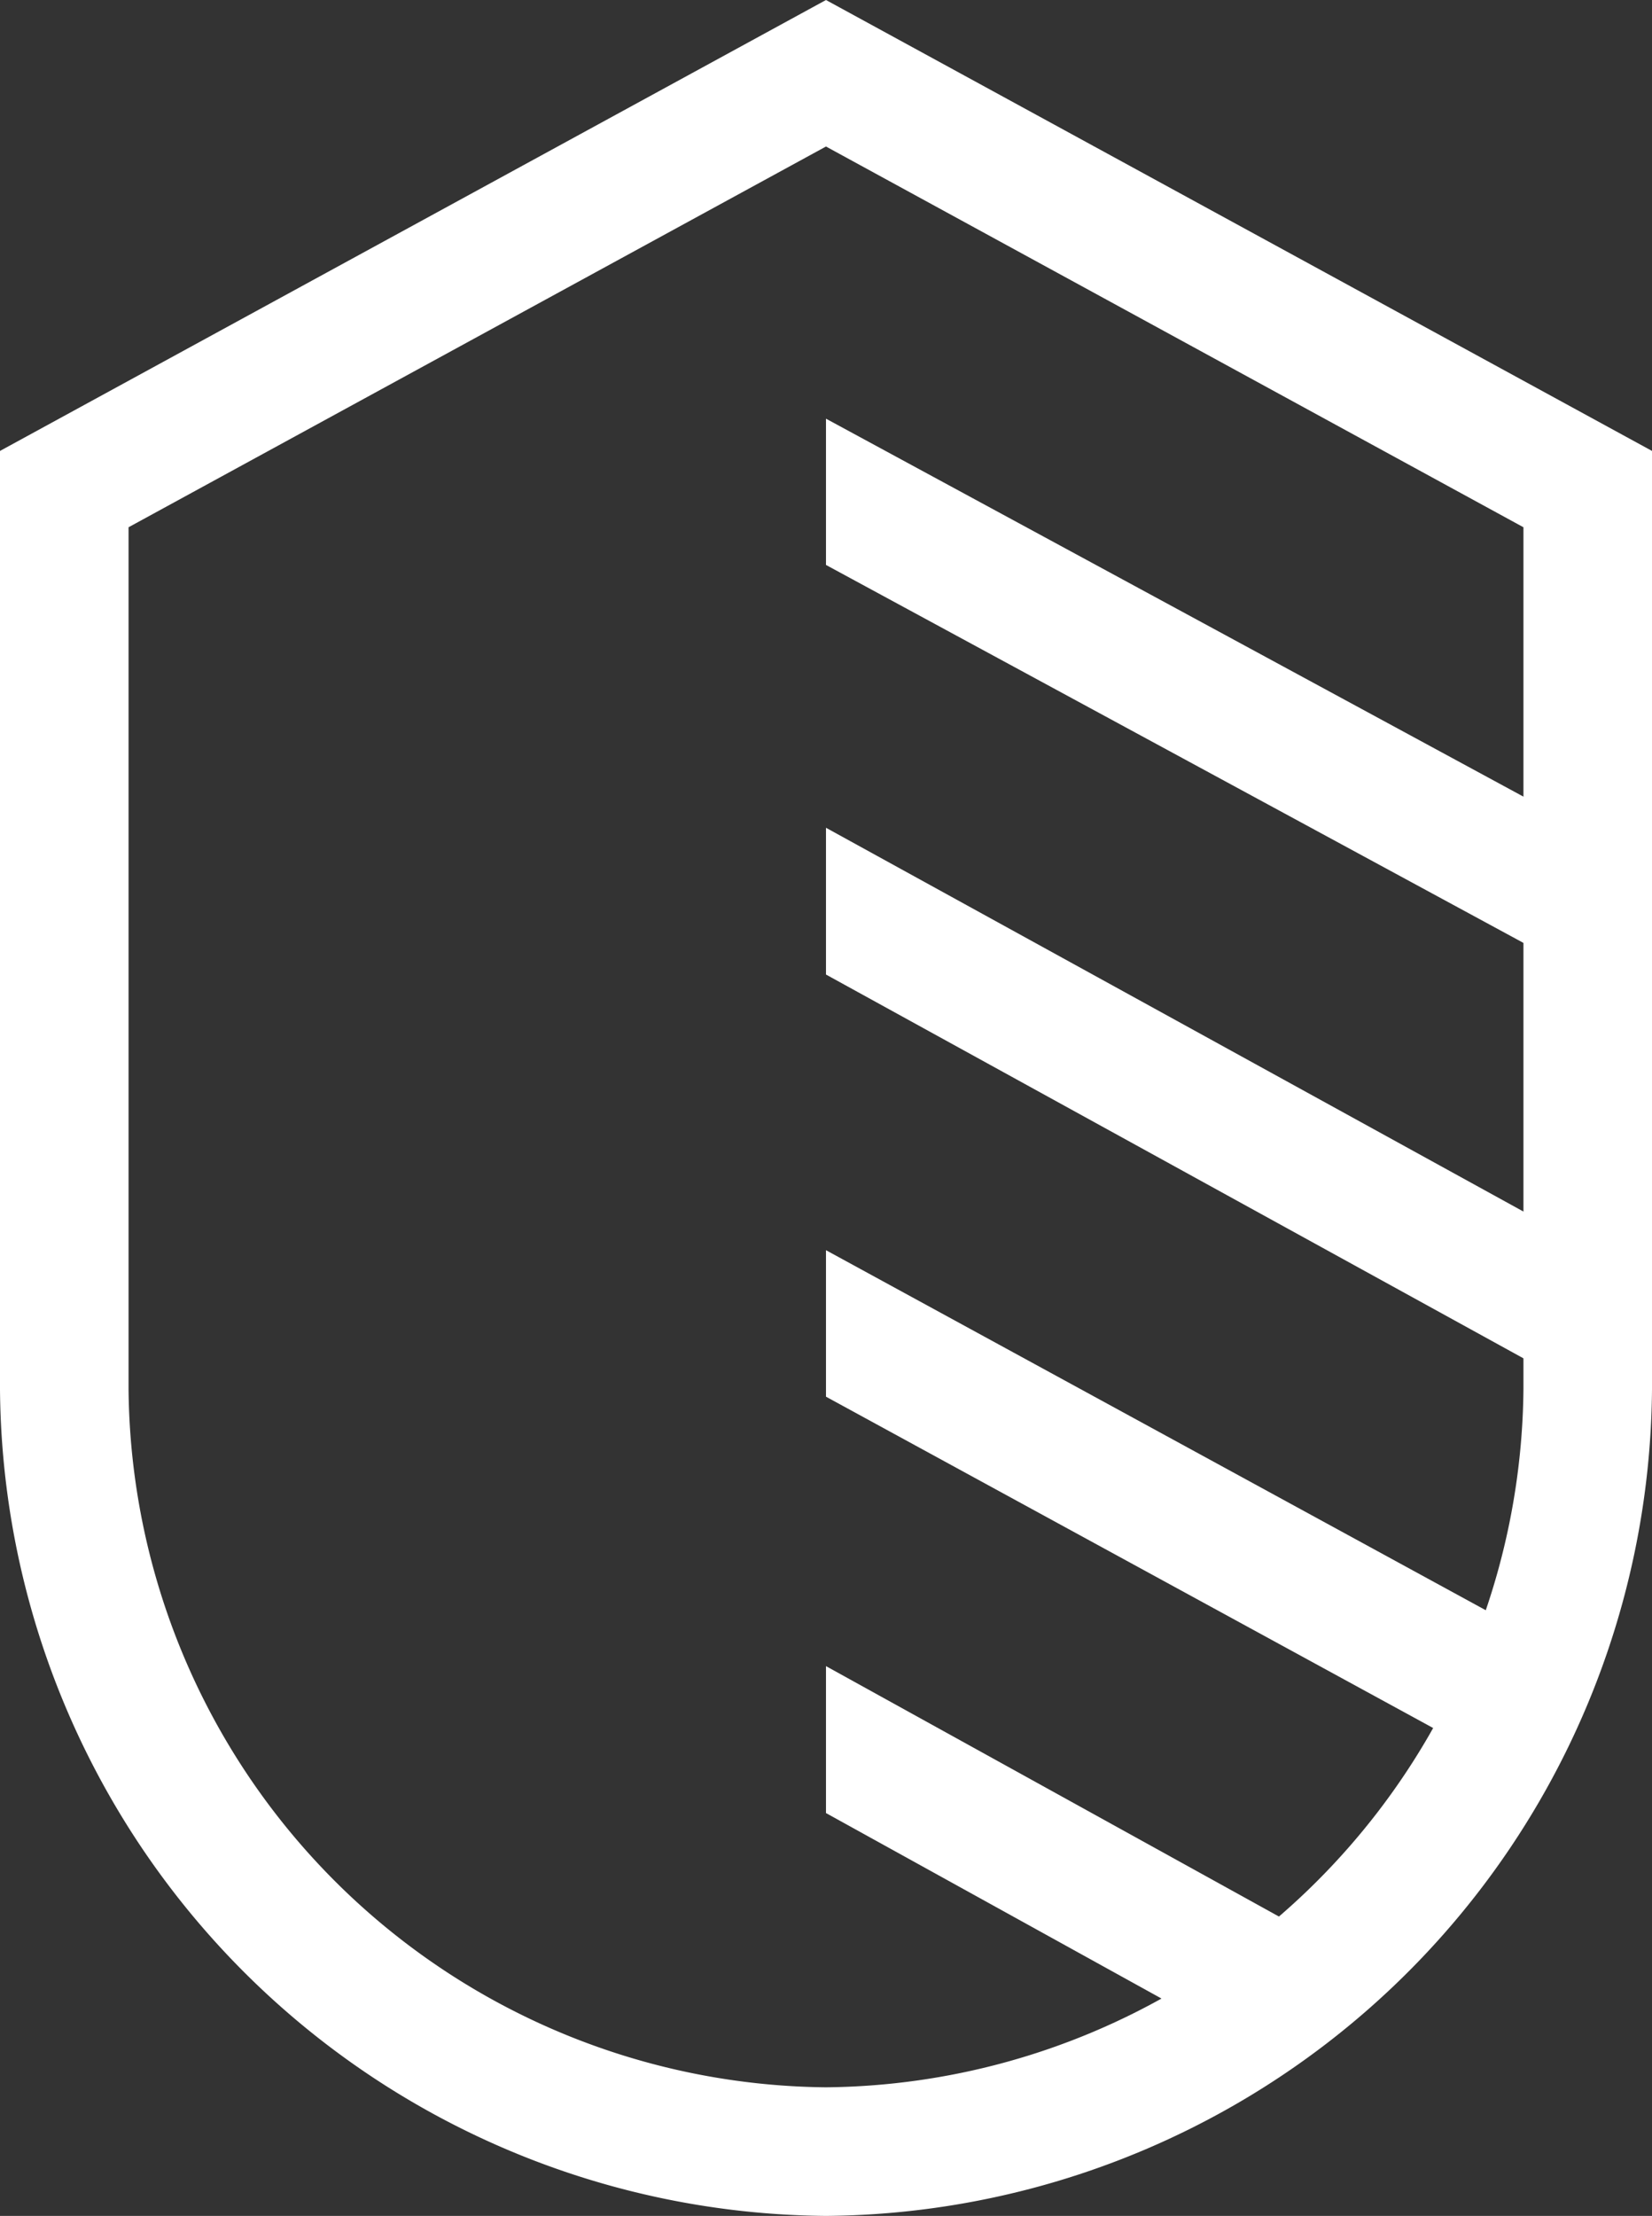 <svg xmlns="http://www.w3.org/2000/svg" xmlns:xlink="http://www.w3.org/1999/xlink" width="38.553" height="51.69" viewBox="0 0 38.553 51.69">
  <rect x="0" y="0" width="38.553" height="51.69" fill="#333333" stroke="none"/>
  <defs>
    <clipPath id="clip-path">
      <path id="Path_651" data-name="Path 651" d="M11.4,49.781A17.934,17.934,0,0,0,29.176,32V11L11.4,1.3Z" transform="translate(-11.4 -1.3)" fill="#fff"/>
    </clipPath>
  </defs>
  <g id="security--shield_2_" transform="translate(1.1 0.409)">
    <g id="Group_2951" data-name="Group 2951" transform="translate(18.176 1.3)">
      <g id="Group_2944" data-name="Group 2944">
        <g id="Group_2943" data-name="Group 2943" clip-path="url(#clip-path)">
          <line id="Line_28" data-name="Line 28" x2="19.392" y2="10.504" transform="translate(-1.616 8.888)" fill="none" stroke="#fff" stroke-miterlimit="10" stroke-width="3"/>
        </g>
      </g>
      <g id="Group_2946" data-name="Group 2946">
        <g id="Group_2945" data-name="Group 2945" clip-path="url(#clip-path)">
          <line id="Line_29" data-name="Line 29" x2="19.392" y2="10.666" transform="translate(-1.616 18.423)" fill="none" stroke="#fff" stroke-miterlimit="10" stroke-width="3"/>
        </g>
      </g>
      <g id="Group_2948" data-name="Group 2948">
        <g id="Group_2947" data-name="Group 2947" clip-path="url(#clip-path)">
          <line id="Line_30" data-name="Line 30" x2="17.776" y2="9.696" transform="translate(-1.616 28.281)" fill="none" stroke="#fff" stroke-miterlimit="10" stroke-width="3"/>
        </g>
      </g>
      <g id="Group_2950" data-name="Group 2950">
        <g id="Group_2949" data-name="Group 2949" clip-path="url(#clip-path)">
          <line id="Line_31" data-name="Line 31" x2="12.282" y2="6.787" transform="translate(-1.616 37.977)" fill="none" stroke="#fff" stroke-miterlimit="10" stroke-width="3"/>
        </g>
      </g>
    </g>
    <path id="Path_655" data-name="Path 655" d="M18.176,1.3.4,11V32A17.934,17.934,0,0,0,18.176,49.781,17.934,17.934,0,0,0,35.953,32V11Z" transform="translate(0 0)" fill="none" stroke="#fff" stroke-miterlimit="10" stroke-width="3"/>
  </g>
</svg>
